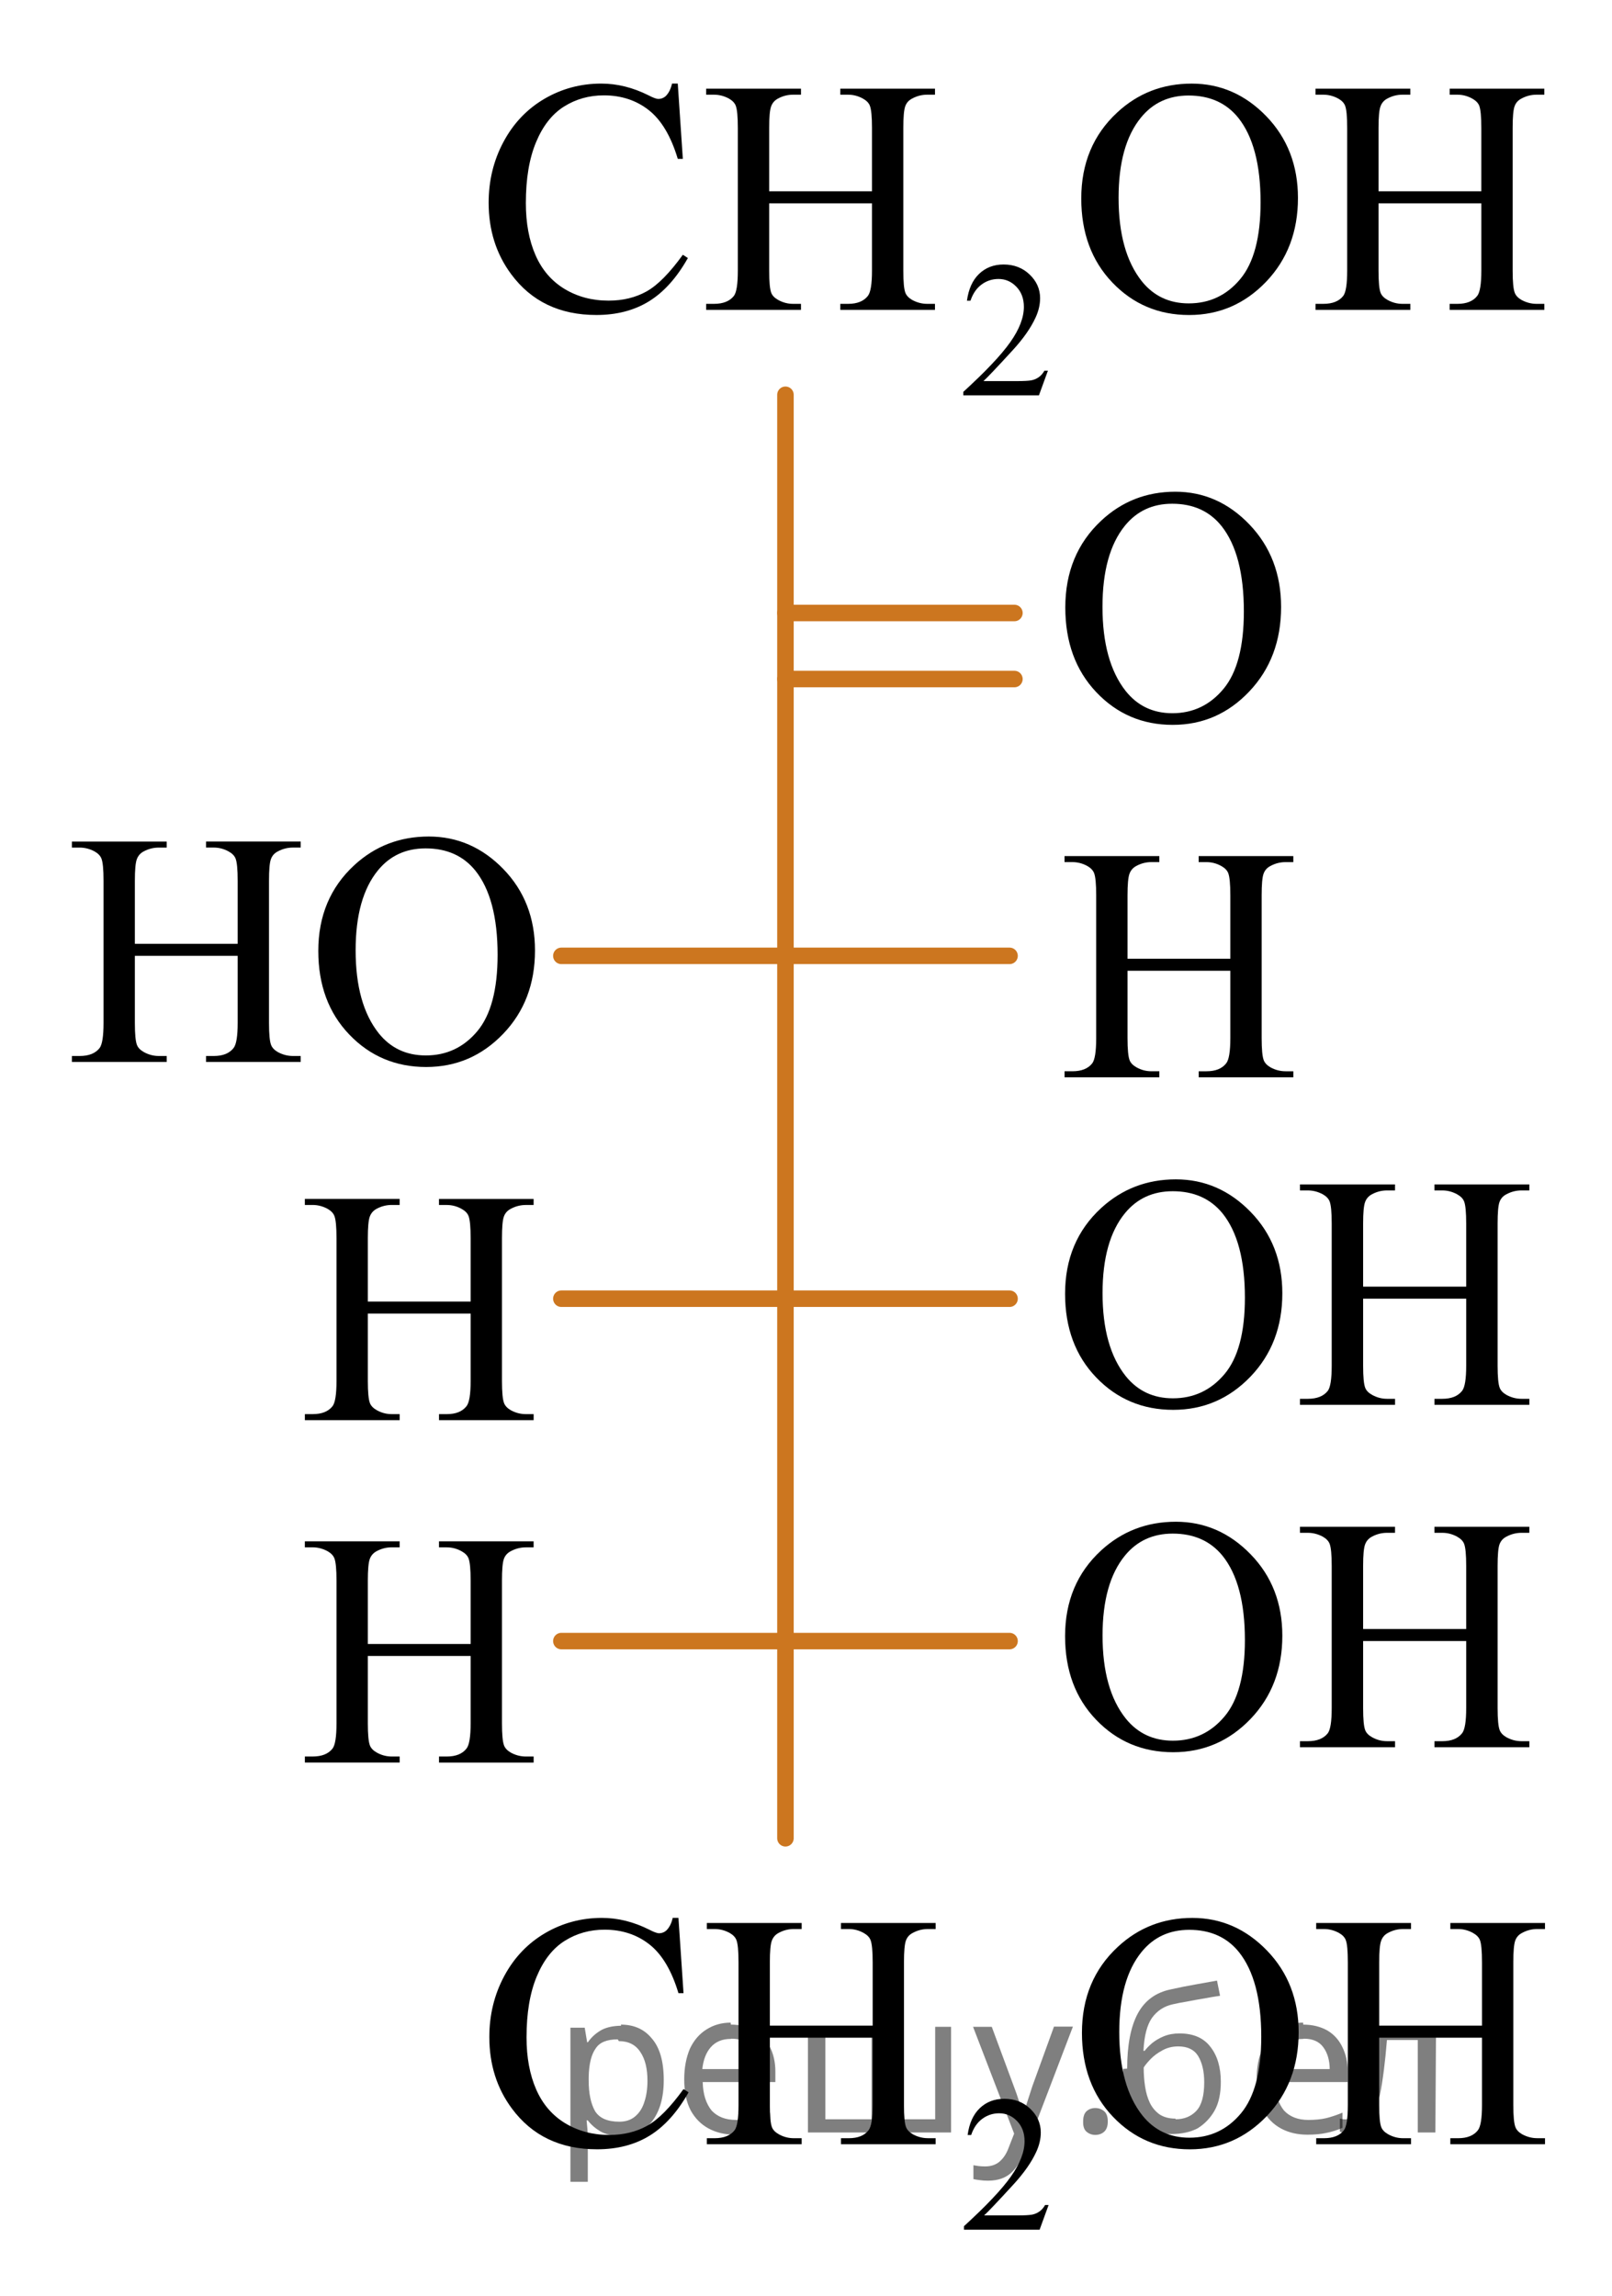 <?xml version="1.0" encoding="utf-8"?>
<!-- Generator: Adobe Illustrator 16.0.0, SVG Export Plug-In . SVG Version: 6.00 Build 0)  -->
<!DOCTYPE svg PUBLIC "-//W3C//DTD SVG 1.1//EN" "http://www.w3.org/Graphics/SVG/1.1/DTD/svg11.dtd">
<svg version="1.1" id="Слой_1" xmlns="http://www.w3.org/2000/svg" xmlns:xlink="http://www.w3.org/1999/xlink" x="0px" y="0px"
	 width="73.223px" height="104.306px" viewBox="0 1.129 73.223 104.306" enable-background="new 0 1.129 73.223 104.306"
	 xml:space="preserve">
<g>
	<g>
		<defs>
			<rect id="SVGID_1_" x="0.469" y="35.614" width="27.6" height="17.871"/>
		</defs>
		<clipPath id="SVGID_2_">
			<use xlink:href="#SVGID_1_"  overflow="visible"/>
		</clipPath>
		<g clip-path="url(#SVGID_2_)">
			<path d="M6.126,44.002h4.67v-2.865c0-0.512-0.032-0.849-0.097-1.011c-0.049-0.123-0.152-0.229-0.311-0.317
				c-0.213-0.118-0.438-0.178-0.675-0.178H9.359v-0.273h4.299v0.273h-0.355c-0.237,0-0.463,0.057-0.675,0.17
				C12.469,39.88,12.362,40,12.305,40.16c-0.058,0.16-0.086,0.485-0.086,0.978v6.461c0,0.508,0.032,0.842,0.097,1.004
				c0.05,0.123,0.15,0.229,0.304,0.318c0.218,0.118,0.445,0.178,0.683,0.178h0.355v0.272H9.359v-0.272h0.355
				c0.41,0,0.709-0.121,0.896-0.362c0.124-0.157,0.186-0.536,0.186-1.138v-3.049h-4.67v3.049c0,0.508,0.032,0.842,0.097,1.004
				c0.05,0.123,0.153,0.229,0.312,0.318c0.212,0.118,0.438,0.178,0.675,0.178h0.362v0.272H3.266v-0.272h0.355
				c0.415,0,0.717-0.121,0.904-0.362c0.118-0.157,0.178-0.536,0.178-1.138v-6.461c0-0.512-0.032-0.849-0.097-1.011
				c-0.049-0.123-0.15-0.229-0.304-0.317c-0.217-0.118-0.444-0.178-0.682-0.178H3.266v-0.273h4.306v0.273H7.209
				c-0.237,0-0.463,0.057-0.675,0.17C6.381,39.88,6.275,40,6.215,40.16c-0.059,0.16-0.089,0.485-0.089,0.978V44.002z"/>
			<path d="M19.475,39.129c1.305,0,2.435,0.494,3.391,1.48c0.956,0.987,1.435,2.219,1.435,3.695c0,1.521-0.481,2.783-1.445,3.788
				s-2.13,1.507-3.499,1.507c-1.383,0-2.546-0.49-3.487-1.47s-1.412-2.247-1.412-3.803c0-1.589,0.544-2.888,1.631-3.892
				C17.032,39.565,18.161,39.129,19.475,39.129z M19.334,39.668c-0.899,0-1.621,0.332-2.165,0.997
				c-0.677,0.827-1.015,2.038-1.015,3.632c0,1.635,0.351,2.893,1.052,3.773c0.539,0.67,1.25,1.004,2.135,1.004
				c0.944,0,1.724-0.366,2.339-1.1s0.923-1.891,0.923-3.471c0-1.713-0.339-2.99-1.016-3.832
				C21.043,40.003,20.292,39.668,19.334,39.668z"/>
		</g>
	</g>
</g>
<line fill="none" stroke="#CC761F" stroke-width="0.75" stroke-linecap="round" stroke-linejoin="round" stroke-miterlimit="10" x1="35.678" y1="19.062" x2="35.678" y2="84.635"/>
<line fill="none" stroke="#CC761F" stroke-width="0.75" stroke-linecap="round" stroke-linejoin="round" stroke-miterlimit="10" x1="35.678" y1="28.975" x2="46.078" y2="28.975"/>
<line fill="none" stroke="#CC761F" stroke-width="0.75" stroke-linecap="round" stroke-linejoin="round" stroke-miterlimit="10" x1="35.678" y1="31.975" x2="46.078" y2="31.975"/>
<line fill="none" stroke="#CC761F" stroke-width="0.75" stroke-linecap="round" stroke-linejoin="round" stroke-miterlimit="10" x1="25.499" y1="44.55" x2="45.857" y2="44.55"/>
<line fill="none" stroke="#CC761F" stroke-width="0.75" stroke-linecap="round" stroke-linejoin="round" stroke-miterlimit="10" x1="25.499" y1="60.124" x2="45.857" y2="60.124"/>
<line fill="none" stroke="#CC761F" stroke-width="0.75" stroke-linecap="round" stroke-linejoin="round" stroke-miterlimit="10" x1="25.499" y1="75.677" x2="45.857" y2="75.677"/>
<g>
	<g>
		<defs>
			<rect id="SVGID_3_" x="19.402" y="83.354" width="53.821" height="22.08"/>
		</defs>
		<clipPath id="SVGID_4_">
			<use xlink:href="#SVGID_3_"  overflow="visible"/>
		</clipPath>
		<g clip-path="url(#SVGID_4_)">
			<path d="M47.631,101.295l-0.408,1.121h-3.436v-0.159c1.01-0.922,1.723-1.676,2.135-2.26s0.617-1.117,0.617-1.602
				c0-0.369-0.111-0.674-0.338-0.911s-0.498-0.356-0.813-0.356c-0.287,0-0.543,0.084-0.771,0.252
				c-0.227,0.167-0.395,0.412-0.504,0.736h-0.16c0.072-0.529,0.256-0.937,0.553-1.221c0.297-0.283,0.666-0.425,1.111-0.425
				c0.473,0,0.865,0.151,1.184,0.456c0.316,0.303,0.475,0.661,0.475,1.073c0,0.295-0.07,0.59-0.207,0.885
				c-0.213,0.465-0.557,0.956-1.031,1.474c-0.713,0.779-1.158,1.248-1.336,1.409h1.521c0.309,0,0.525-0.012,0.65-0.034
				c0.125-0.023,0.236-0.07,0.338-0.141c0.1-0.069,0.188-0.169,0.262-0.298H47.631L47.631,101.295z"/>
		</g>
	</g>
	<g>
		<defs>
			<rect id="SVGID_5_" x="19.402" y="83.354" width="53.821" height="22.08"/>
		</defs>
		<clipPath id="SVGID_6_">
			<use xlink:href="#SVGID_5_"  overflow="visible"/>
		</clipPath>
		<g clip-path="url(#SVGID_6_)">
			<path d="M30.818,88.253l0.23,3.418h-0.23c-0.307-1.023-0.744-1.76-1.312-2.209s-1.25-0.675-2.046-0.675
				c-0.667,0-1.27,0.169-1.809,0.508s-0.962,0.878-1.271,1.62c-0.309,0.74-0.463,1.662-0.463,2.764c0,0.91,0.146,1.697,0.438,2.365
				c0.292,0.667,0.73,1.178,1.315,1.534c0.586,0.355,1.254,0.534,2.005,0.534c0.652,0,1.228-0.141,1.727-0.42
				c0.499-0.279,1.047-0.834,1.646-1.664l0.229,0.148c-0.504,0.895-1.092,1.549-1.764,1.965c-0.672,0.415-1.47,0.623-2.394,0.623
				c-1.665,0-2.955-0.618-3.869-1.854c-0.682-0.92-1.023-2.002-1.023-3.246c0-1.004,0.225-1.926,0.675-2.766
				c0.449-0.84,1.068-1.49,1.856-1.953c0.788-0.461,1.649-0.693,2.583-0.693c0.726,0,1.442,0.179,2.149,0.534
				c0.208,0.108,0.355,0.163,0.445,0.163c0.133,0,0.249-0.047,0.348-0.141c0.128-0.133,0.22-0.318,0.274-0.557H30.818L30.818,88.253
				z"/>
			<path d="M34.97,93.146h4.67V90.27c0-0.514-0.033-0.853-0.098-1.015c-0.049-0.124-0.152-0.23-0.311-0.319
				c-0.213-0.118-0.438-0.178-0.674-0.178h-0.357v-0.274h4.301v0.274h-0.357c-0.236,0-0.461,0.057-0.674,0.171
				c-0.158,0.079-0.266,0.198-0.322,0.359c-0.057,0.16-0.086,0.487-0.086,0.981v6.485c0,0.51,0.031,0.846,0.096,1.008
				c0.051,0.124,0.152,0.23,0.305,0.319c0.217,0.118,0.445,0.178,0.682,0.178H42.5v0.274h-4.299V98.26h0.357
				c0.41,0,0.709-0.121,0.896-0.362c0.123-0.158,0.186-0.539,0.186-1.143v-3.061h-4.67v3.061c0,0.51,0.032,0.846,0.096,1.008
				c0.049,0.124,0.153,0.23,0.312,0.319c0.212,0.118,0.437,0.178,0.674,0.178h0.363v0.274h-4.307V98.26h0.356
				c0.415,0,0.716-0.121,0.904-0.362c0.119-0.158,0.178-0.539,0.178-1.143V90.27c0-0.514-0.032-0.853-0.096-1.015
				c-0.049-0.124-0.151-0.23-0.304-0.319c-0.217-0.118-0.444-0.178-0.682-0.178h-0.356v-0.274h4.307v0.274h-0.363
				c-0.237,0-0.462,0.057-0.674,0.171c-0.153,0.078-0.26,0.198-0.319,0.359c-0.06,0.16-0.089,0.487-0.089,0.981V93.146z"/>
			<path d="M54.162,88.253c1.305,0,2.436,0.496,3.393,1.486c0.955,0.991,1.434,2.229,1.434,3.711c0,1.526-0.482,2.793-1.445,3.802
				c-0.965,1.008-2.131,1.513-3.498,1.513c-1.385,0-2.547-0.492-3.488-1.476s-1.412-2.256-1.412-3.817
				c0-1.596,0.543-2.898,1.631-3.906C51.719,88.69,52.848,88.253,54.162,88.253z M54.021,88.794c-0.898,0-1.621,0.334-2.164,1.002
				c-0.678,0.83-1.016,2.045-1.016,3.646c0,1.641,0.352,2.902,1.053,3.787c0.539,0.672,1.25,1.008,2.135,1.008
				c0.943,0,1.723-0.367,2.338-1.104s0.924-1.898,0.924-3.484c0-1.719-0.34-3.002-1.016-3.847
				C55.732,89.131,54.98,88.794,54.021,88.794z"/>
			<path d="M62.648,93.146h4.67V90.27c0-0.514-0.033-0.853-0.096-1.015c-0.051-0.124-0.154-0.23-0.313-0.319
				c-0.213-0.118-0.438-0.178-0.674-0.178h-0.355v-0.274h4.299v0.274h-0.357c-0.236,0-0.461,0.057-0.674,0.171
				c-0.158,0.079-0.266,0.198-0.322,0.359c-0.057,0.16-0.086,0.487-0.086,0.981v6.485c0,0.51,0.033,0.846,0.098,1.008
				c0.049,0.124,0.15,0.23,0.303,0.319c0.219,0.118,0.445,0.178,0.682,0.178h0.357v0.274h-4.301V98.26h0.357
				c0.41,0,0.709-0.121,0.896-0.362c0.123-0.158,0.186-0.539,0.186-1.143v-3.061h-4.67v3.061c0,0.51,0.031,0.846,0.096,1.008
				c0.051,0.124,0.154,0.23,0.313,0.319c0.213,0.118,0.438,0.178,0.674,0.178h0.363v0.274h-4.307V98.26h0.355
				c0.416,0,0.717-0.121,0.904-0.362c0.119-0.158,0.178-0.539,0.178-1.143V90.27c0-0.514-0.031-0.853-0.096-1.015
				c-0.049-0.124-0.15-0.23-0.305-0.319c-0.217-0.118-0.443-0.178-0.682-0.178h-0.355v-0.274h4.307v0.274H63.73
				c-0.236,0-0.461,0.057-0.674,0.171c-0.154,0.078-0.26,0.198-0.318,0.359c-0.061,0.16-0.09,0.487-0.09,0.981V93.146L62.648,93.146
				z"/>
		</g>
	</g>
</g>
<g>
	<g>
		<defs>
			<rect id="SVGID_7_" x="19.371" y="0.028" width="53.821" height="22.08"/>
		</defs>
		<clipPath id="SVGID_8_">
			<use xlink:href="#SVGID_7_"  overflow="visible"/>
		</clipPath>
		<g clip-path="url(#SVGID_8_)">
			<path d="M47.6,17.969l-0.408,1.121h-3.436v-0.159c1.01-0.922,1.723-1.676,2.135-2.26s0.617-1.117,0.617-1.602
				c0-0.369-0.111-0.674-0.338-0.911s-0.498-0.356-0.813-0.356c-0.287,0-0.543,0.084-0.771,0.252
				c-0.227,0.167-0.395,0.412-0.504,0.736h-0.16c0.072-0.529,0.256-0.937,0.553-1.221c0.297-0.283,0.666-0.425,1.111-0.425
				c0.473,0,0.865,0.151,1.184,0.456c0.316,0.303,0.475,0.661,0.475,1.073c0,0.295-0.07,0.59-0.207,0.885
				c-0.213,0.465-0.557,0.956-1.031,1.474c-0.713,0.779-1.158,1.248-1.336,1.409h1.521c0.309,0,0.525-0.012,0.65-0.034
				c0.125-0.023,0.236-0.07,0.338-0.141c0.1-0.069,0.188-0.169,0.262-0.298H47.6L47.6,17.969z"/>
		</g>
	</g>
	<g>
		<defs>
			<rect id="SVGID_9_" x="19.371" y="0.028" width="53.821" height="22.08"/>
		</defs>
		<clipPath id="SVGID_10_">
			<use xlink:href="#SVGID_9_"  overflow="visible"/>
		</clipPath>
		<g clip-path="url(#SVGID_10_)">
			<path d="M30.787,4.927l0.23,3.418h-0.23c-0.307-1.023-0.744-1.76-1.312-2.209s-1.25-0.675-2.046-0.675
				c-0.667,0-1.27,0.169-1.809,0.508s-0.962,0.878-1.271,1.62c-0.309,0.74-0.463,1.662-0.463,2.764c0,0.91,0.146,1.697,0.438,2.365
				c0.292,0.667,0.73,1.178,1.315,1.534c0.586,0.355,1.254,0.534,2.005,0.534c0.652,0,1.228-0.141,1.727-0.42
				c0.499-0.279,1.047-0.834,1.646-1.664l0.229,0.148c-0.504,0.895-1.092,1.549-1.764,1.965c-0.672,0.415-1.47,0.623-2.394,0.623
				c-1.665,0-2.955-0.618-3.869-1.854c-0.682-0.92-1.023-2.002-1.023-3.246c0-1.004,0.225-1.926,0.675-2.766
				c0.449-0.84,1.068-1.49,1.856-1.953c0.788-0.461,1.649-0.693,2.583-0.693c0.726,0,1.442,0.179,2.149,0.534
				c0.208,0.108,0.355,0.163,0.445,0.163c0.133,0,0.249-0.047,0.348-0.141c0.128-0.133,0.22-0.318,0.274-0.557H30.787L30.787,4.927z
				"/>
			<path d="M34.939,9.819h4.67V6.943c0-0.514-0.033-0.853-0.098-1.015c-0.049-0.124-0.152-0.23-0.311-0.319
				c-0.213-0.118-0.438-0.178-0.674-0.178H38.17V5.157h4.301v0.274h-0.357c-0.236,0-0.461,0.057-0.674,0.171
				c-0.158,0.079-0.266,0.198-0.322,0.359c-0.057,0.16-0.086,0.487-0.086,0.981v6.485c0,0.51,0.031,0.846,0.096,1.008
				c0.051,0.124,0.152,0.23,0.305,0.319c0.217,0.118,0.445,0.178,0.682,0.178h0.355v0.274H38.17v-0.274h0.357
				c0.41,0,0.709-0.121,0.896-0.362c0.123-0.158,0.186-0.539,0.186-1.143v-3.061h-4.67v3.061c0,0.51,0.032,0.846,0.096,1.008
				c0.049,0.124,0.153,0.23,0.312,0.319c0.212,0.118,0.437,0.178,0.674,0.178h0.363v0.274h-4.307v-0.274h0.356
				c0.415,0,0.716-0.121,0.904-0.362c0.119-0.158,0.178-0.539,0.178-1.143V6.943c0-0.514-0.032-0.853-0.096-1.015
				c-0.049-0.124-0.151-0.23-0.304-0.319c-0.217-0.118-0.444-0.178-0.682-0.178h-0.356V5.157h4.307v0.274h-0.363
				c-0.237,0-0.462,0.057-0.674,0.171c-0.153,0.078-0.26,0.198-0.319,0.359c-0.06,0.16-0.089,0.487-0.089,0.981V9.819z"/>
			<path d="M54.131,4.927c1.305,0,2.436,0.496,3.393,1.486c0.955,0.991,1.434,2.229,1.434,3.711c0,1.526-0.482,2.793-1.445,3.802
				c-0.965,1.008-2.131,1.513-3.498,1.513c-1.385,0-2.547-0.492-3.488-1.476s-1.412-2.256-1.412-3.817
				c0-1.596,0.543-2.898,1.631-3.906C51.688,5.364,52.816,4.927,54.131,4.927z M53.99,5.468c-0.898,0-1.621,0.334-2.164,1.002
				c-0.678,0.83-1.016,2.045-1.016,3.646c0,1.641,0.352,2.902,1.053,3.787c0.539,0.672,1.25,1.008,2.135,1.008
				c0.943,0,1.723-0.367,2.338-1.104s0.924-1.898,0.924-3.484c0-1.719-0.34-3.002-1.016-3.847
				C55.701,5.805,54.949,5.468,53.99,5.468z"/>
			<path d="M62.617,9.819h4.67V6.943c0-0.514-0.033-0.853-0.096-1.015c-0.051-0.124-0.154-0.23-0.313-0.319
				c-0.213-0.118-0.438-0.178-0.674-0.178H65.85V5.157h4.299v0.274h-0.357c-0.236,0-0.461,0.057-0.674,0.171
				c-0.158,0.079-0.266,0.198-0.322,0.359c-0.057,0.16-0.086,0.487-0.086,0.981v6.485c0,0.51,0.033,0.846,0.098,1.008
				c0.049,0.124,0.15,0.23,0.303,0.319c0.219,0.118,0.445,0.178,0.682,0.178h0.357v0.274h-4.301v-0.274h0.357
				c0.41,0,0.709-0.121,0.896-0.362c0.123-0.158,0.186-0.539,0.186-1.143v-3.061h-4.67v3.061c0,0.51,0.031,0.846,0.096,1.008
				c0.051,0.124,0.154,0.23,0.313,0.319c0.213,0.118,0.438,0.178,0.674,0.178h0.363v0.274h-4.307v-0.274h0.355
				c0.416,0,0.717-0.121,0.904-0.362c0.119-0.158,0.178-0.539,0.178-1.143V6.943c0-0.514-0.031-0.853-0.096-1.015
				c-0.049-0.124-0.15-0.23-0.305-0.319c-0.217-0.118-0.443-0.178-0.682-0.178h-0.355V5.157h4.307v0.274h-0.363
				c-0.236,0-0.461,0.057-0.674,0.171c-0.154,0.078-0.26,0.198-0.318,0.359c-0.061,0.16-0.09,0.487-0.09,0.981V9.819L62.617,9.819z"
				/>
		</g>
	</g>
</g>
<g>
	<g>
		<defs>
			<rect id="SVGID_11_" x="45.547" y="36.269" width="16.56" height="16.561"/>
		</defs>
		<clipPath id="SVGID_12_">
			<use xlink:href="#SVGID_11_"  overflow="visible"/>
		</clipPath>
		<g clip-path="url(#SVGID_12_)">
			<path d="M51.216,44.68h4.67v-2.876c0-0.514-0.032-0.852-0.097-1.016c-0.049-0.123-0.152-0.229-0.311-0.318
				c-0.213-0.119-0.438-0.178-0.675-0.178h-0.355v-0.274h4.299v0.274h-0.355c-0.237,0-0.463,0.057-0.675,0.171
				c-0.158,0.079-0.266,0.198-0.322,0.359c-0.058,0.16-0.086,0.487-0.086,0.981v6.486c0,0.509,0.032,0.844,0.097,1.008
				c0.05,0.123,0.15,0.229,0.304,0.318c0.218,0.119,0.445,0.178,0.683,0.178h0.355v0.274h-4.299v-0.274h0.355
				c0.41,0,0.709-0.121,0.896-0.363c0.124-0.158,0.186-0.538,0.186-1.141v-3.063h-4.67v3.063c0,0.508,0.032,0.844,0.097,1.008
				c0.05,0.123,0.153,0.229,0.312,0.318c0.212,0.119,0.438,0.178,0.675,0.178h0.362v0.274h-4.306v-0.274h0.355
				c0.415,0,0.717-0.121,0.904-0.363c0.118-0.158,0.178-0.538,0.178-1.141v-6.486c0-0.514-0.032-0.852-0.097-1.016
				c-0.049-0.123-0.15-0.229-0.304-0.318c-0.217-0.119-0.444-0.178-0.682-0.178h-0.355v-0.274h4.306v0.274h-0.362
				c-0.237,0-0.463,0.057-0.675,0.171c-0.153,0.079-0.26,0.198-0.319,0.359c-0.059,0.16-0.089,0.487-0.089,0.981V44.68z"/>
		</g>
	</g>
</g>
<g>
	<g>
		<defs>
			<rect id="SVGID_13_" x="45.554" y="66.741" width="27.669" height="17.871"/>
		</defs>
		<clipPath id="SVGID_14_">
			<use xlink:href="#SVGID_13_"  overflow="visible"/>
		</clipPath>
		<g clip-path="url(#SVGID_14_)">
			<path d="M53.411,70.256c1.308,0,2.44,0.494,3.399,1.481s1.438,2.219,1.438,3.695c0,1.521-0.483,2.783-1.449,3.788
				c-0.966,1.004-2.136,1.506-3.507,1.506c-1.388,0-2.553-0.489-3.496-1.469c-0.944-0.98-1.416-2.248-1.416-3.803
				c0-1.59,0.545-2.888,1.635-3.892C50.961,70.692,52.094,70.256,53.411,70.256z M53.27,70.795c-0.901,0-1.625,0.333-2.17,0.998
				c-0.678,0.826-1.018,2.037-1.018,3.632c0,1.635,0.352,2.892,1.056,3.773c0.54,0.669,1.253,1.004,2.14,1.004
				c0.946,0,1.728-0.366,2.345-1.101c0.616-0.732,0.925-1.89,0.925-3.47c0-1.713-0.34-2.99-1.018-3.832
				C54.984,71.131,54.23,70.795,53.27,70.795z"/>
			<path d="M61.918,75.13H66.6v-2.865c0-0.512-0.032-0.849-0.097-1.011c-0.05-0.123-0.153-0.229-0.312-0.318
				c-0.214-0.117-0.438-0.177-0.677-0.177h-0.356v-0.273h4.31v0.273h-0.356c-0.238,0-0.464,0.057-0.677,0.17
				c-0.158,0.079-0.266,0.198-0.323,0.358c-0.057,0.16-0.085,0.485-0.085,0.978v6.461c0,0.507,0.032,0.842,0.097,1.004
				c0.05,0.123,0.151,0.229,0.305,0.317c0.218,0.119,0.445,0.178,0.684,0.178h0.356v0.273h-4.31v-0.273h0.356
				c0.411,0,0.711-0.121,0.899-0.361c0.124-0.158,0.186-0.537,0.186-1.138v-3.05h-4.682v3.05c0,0.507,0.032,0.842,0.097,1.004
				c0.05,0.123,0.153,0.229,0.313,0.317c0.213,0.119,0.438,0.178,0.676,0.178h0.364v0.273H59.05v-0.273h0.357
				c0.416,0,0.718-0.121,0.906-0.361c0.119-0.158,0.178-0.537,0.178-1.138v-6.461c0-0.512-0.032-0.849-0.096-1.011
				c-0.05-0.123-0.151-0.229-0.305-0.318c-0.219-0.117-0.446-0.177-0.684-0.177H59.05v-0.273h4.317v0.273h-0.364
				c-0.237,0-0.463,0.057-0.676,0.17c-0.153,0.079-0.261,0.198-0.319,0.358c-0.06,0.16-0.09,0.485-0.09,0.978V75.13L61.918,75.13z"
				/>
		</g>
	</g>
</g>
<g>
	<g>
		<defs>
			<rect id="SVGID_15_" x="45.554" y="51.188" width="27.669" height="17.871"/>
		</defs>
		<clipPath id="SVGID_16_">
			<use xlink:href="#SVGID_15_"  overflow="visible"/>
		</clipPath>
		<g clip-path="url(#SVGID_16_)">
			<path d="M53.411,54.703c1.308,0,2.44,0.494,3.399,1.481s1.438,2.219,1.438,3.695c0,1.521-0.483,2.783-1.449,3.788
				c-0.966,1.004-2.136,1.506-3.507,1.506c-1.388,0-2.553-0.489-3.496-1.469c-0.944-0.98-1.416-2.248-1.416-3.803
				c0-1.59,0.545-2.888,1.635-3.892C50.961,55.14,52.094,54.703,53.411,54.703z M53.27,55.242c-0.901,0-1.625,0.333-2.17,0.998
				c-0.678,0.826-1.018,2.037-1.018,3.632c0,1.635,0.352,2.892,1.056,3.773c0.54,0.669,1.253,1.004,2.14,1.004
				c0.946,0,1.728-0.366,2.345-1.101c0.616-0.732,0.925-1.89,0.925-3.47c0-1.713-0.34-2.99-1.018-3.832
				C54.984,55.578,54.23,55.242,53.27,55.242z"/>
			<path d="M61.918,59.577H66.6v-2.865c0-0.512-0.032-0.849-0.097-1.011c-0.05-0.123-0.153-0.229-0.312-0.318
				c-0.214-0.117-0.438-0.177-0.677-0.177h-0.356v-0.273h4.31v0.273h-0.356c-0.238,0-0.464,0.057-0.677,0.17
				c-0.158,0.079-0.266,0.198-0.323,0.358c-0.057,0.16-0.085,0.485-0.085,0.978v6.461c0,0.507,0.032,0.842,0.097,1.004
				c0.05,0.123,0.151,0.229,0.305,0.317c0.218,0.119,0.445,0.178,0.684,0.178h0.356v0.273h-4.31v-0.273h0.356
				c0.411,0,0.711-0.121,0.899-0.361c0.124-0.158,0.186-0.537,0.186-1.138v-3.05h-4.682v3.05c0,0.507,0.032,0.842,0.097,1.004
				c0.05,0.123,0.153,0.229,0.313,0.317c0.213,0.119,0.438,0.178,0.676,0.178h0.364v0.273H59.05v-0.273h0.357
				c0.416,0,0.718-0.121,0.906-0.361c0.119-0.158,0.178-0.537,0.178-1.138v-6.461c0-0.512-0.032-0.849-0.096-1.011
				c-0.05-0.123-0.151-0.229-0.305-0.318c-0.219-0.117-0.446-0.177-0.684-0.177H59.05v-0.273h4.317v0.273h-0.364
				c-0.237,0-0.463,0.057-0.676,0.17c-0.153,0.079-0.261,0.198-0.319,0.358c-0.06,0.16-0.09,0.485-0.09,0.978V59.577L61.918,59.577z
				"/>
		</g>
	</g>
</g>
<g>
	<g>
		<defs>
			<rect id="SVGID_17_" x="11.04" y="67.396" width="16.56" height="16.561"/>
		</defs>
		<clipPath id="SVGID_18_">
			<use xlink:href="#SVGID_17_"  overflow="visible"/>
		</clipPath>
		<g clip-path="url(#SVGID_18_)">
			<path d="M16.708,75.808h4.67v-2.876c0-0.514-0.032-0.852-0.097-1.016c-0.049-0.123-0.152-0.229-0.311-0.318
				c-0.213-0.119-0.438-0.178-0.675-0.178h-0.355v-0.274h4.299v0.274h-0.355c-0.237,0-0.463,0.057-0.675,0.17
				c-0.158,0.08-0.266,0.199-0.322,0.359c-0.058,0.161-0.086,0.488-0.086,0.982v6.486c0,0.508,0.032,0.844,0.097,1.008
				c0.05,0.123,0.15,0.229,0.304,0.318c0.218,0.119,0.445,0.178,0.683,0.178h0.355v0.274h-4.299v-0.274h0.355
				c0.41,0,0.709-0.121,0.896-0.363c0.124-0.158,0.186-0.538,0.186-1.141v-3.063h-4.67v3.063c0,0.508,0.032,0.844,0.097,1.008
				c0.05,0.123,0.153,0.229,0.312,0.318c0.212,0.119,0.438,0.178,0.675,0.178h0.362v0.274h-4.306v-0.274h0.355
				c0.415,0,0.717-0.121,0.904-0.363c0.118-0.158,0.178-0.538,0.178-1.141v-6.486c0-0.514-0.032-0.852-0.097-1.015
				c-0.049-0.124-0.15-0.23-0.304-0.319c-0.217-0.118-0.444-0.178-0.682-0.178h-0.355v-0.274h4.306v0.274h-0.362
				c-0.237,0-0.463,0.057-0.675,0.17c-0.153,0.08-0.26,0.199-0.319,0.359c-0.059,0.161-0.089,0.488-0.089,0.982V75.808z"/>
		</g>
	</g>
</g>
<g>
	<g>
		<defs>
			<rect id="SVGID_19_" x="11.04" y="51.844" width="16.56" height="16.561"/>
		</defs>
		<clipPath id="SVGID_20_">
			<use xlink:href="#SVGID_19_"  overflow="visible"/>
		</clipPath>
		<g clip-path="url(#SVGID_20_)">
			<path d="M16.708,60.255h4.67v-2.876c0-0.514-0.032-0.852-0.097-1.016c-0.049-0.123-0.152-0.229-0.311-0.318
				c-0.213-0.119-0.438-0.178-0.675-0.178h-0.355v-0.274h4.299v0.274h-0.355c-0.237,0-0.463,0.057-0.675,0.17
				c-0.158,0.08-0.266,0.199-0.322,0.359c-0.058,0.161-0.086,0.488-0.086,0.982v6.486c0,0.508,0.032,0.844,0.097,1.008
				c0.05,0.123,0.15,0.229,0.304,0.318c0.218,0.119,0.445,0.178,0.683,0.178h0.355v0.274h-4.299v-0.274h0.355
				c0.41,0,0.709-0.121,0.896-0.363c0.124-0.158,0.186-0.538,0.186-1.141v-3.063h-4.67v3.063c0,0.508,0.032,0.844,0.097,1.008
				c0.05,0.123,0.153,0.229,0.312,0.318c0.212,0.119,0.438,0.178,0.675,0.178h0.362v0.274h-4.306v-0.274h0.355
				c0.415,0,0.717-0.121,0.904-0.363c0.118-0.158,0.178-0.538,0.178-1.141v-6.486c0-0.514-0.032-0.852-0.097-1.015
				c-0.049-0.124-0.15-0.23-0.304-0.319c-0.217-0.118-0.444-0.178-0.682-0.178h-0.355v-0.274h4.306v0.274h-0.362
				c-0.237,0-0.463,0.057-0.675,0.17c-0.153,0.08-0.26,0.199-0.319,0.359c-0.059,0.161-0.089,0.488-0.089,0.982V60.255z"/>
		</g>
	</g>
</g>
<g>
	<g>
		<defs>
			<rect id="SVGID_21_" x="45.43" y="20.467" width="16.56" height="17.554"/>
		</defs>
		<clipPath id="SVGID_22_">
			<use xlink:href="#SVGID_21_"  overflow="visible"/>
		</clipPath>
		<g clip-path="url(#SVGID_22_)">
		</g>
	</g>
	<g>
		<defs>
			<polygon id="SVGID_23_" points="45.582,38.007 62.072,38.007 62.072,19.929 45.582,19.929 45.582,38.007 			"/>
		</defs>
		<clipPath id="SVGID_24_">
			<use xlink:href="#SVGID_23_"  overflow="visible"/>
		</clipPath>
		<g clip-path="url(#SVGID_24_)">
			<path d="M53.386,23.466c1.299,0,2.425,0.5,3.377,1.498c0.952,0.999,1.429,2.245,1.429,3.738c0,1.539-0.48,2.816-1.439,3.832
				c-0.96,1.016-2.121,1.523-3.484,1.523c-1.378,0-2.535-0.495-3.473-1.486s-1.406-2.273-1.406-3.847
				c0-1.608,0.541-2.92,1.624-3.936C50.952,23.907,52.077,23.466,53.386,23.466z M53.245,24.012c-0.896,0-1.613,0.336-2.155,1.008
				c-0.674,0.836-1.011,2.062-1.011,3.675c0,1.653,0.35,2.925,1.048,3.817c0.536,0.677,1.245,1.016,2.126,1.016
				c0.939,0,1.716-0.371,2.329-1.113c0.612-0.741,0.919-1.912,0.919-3.51c0-1.732-0.338-3.025-1.012-3.876
				C54.948,24.351,54.2,24.012,53.245,24.012z"/>
		</g>
	</g>
</g>
<g fill-opacity=".5"><path d="m28.2 93.1q0.89 0 1.4 0.62 0.55 0.62 0.55 1.9 0 1.2-0.55 1.9-0.54 0.64-1.4 0.64-0.56 0-0.93-0.21-0.36-0.22-0.57-0.5h-0.054q0.018 0.15 0.036 0.39t0.018 0.4v2h-0.79v-7h0.65l0.11 0.66h0.036q0.22-0.32 0.57-0.53t0.94-0.22zm-0.14 0.67q-0.74 0-1 0.41-0.3 0.41-0.32 1.3v0.15q0 0.89 0.29 1.4 0.3 0.48 1.1 0.48 0.44 0 0.72-0.24 0.29-0.24 0.42-0.66 0.14-0.42 0.14-0.96 0-0.83-0.32-1.3-0.32-0.5-0.98-0.5z"/><path d="m33.2 93.1q0.62 0 1.1 0.27 0.45 0.27 0.68 0.76 0.24 0.49 0.24 1.1v0.48h-3.3q0.018 0.82 0.41 1.3 0.4 0.42 1.1 0.42 0.46 0 0.81-0.081 0.36-0.09 0.74-0.25v0.69q-0.37 0.16-0.73 0.23-0.36 0.081-0.86 0.081-0.68 0-1.2-0.28-0.52-0.28-0.82-0.83-0.29-0.56-0.29-1.4 0-0.79 0.26-1.4 0.27-0.57 0.75-0.87 0.49-0.31 1.1-0.31zm-9e-3 0.65q-0.57 0-0.9 0.37-0.32 0.36-0.39 1h2.5q-9e-3 -0.61-0.29-0.99-0.28-0.39-0.88-0.39z"/><path d="m43.2 93.2v4.8h-6.5v-4.8h0.79v4.2h2.1v-4.2h0.79v4.2h2.1v-4.2z"/><path d="m44.2 93.2h0.85l1 2.7q0.14 0.36 0.24 0.69 0.11 0.32 0.16 0.62h0.036q0.054-0.22 0.17-0.58 0.12-0.37 0.24-0.74l0.98-2.7h0.86l-2.1 5.5q-0.25 0.68-0.66 1.1-0.4 0.4-1.1 0.4-0.22 0-0.38-0.027-0.16-0.018-0.28-0.045v-0.63q0.099 0.018 0.23 0.036 0.14 0.018 0.3 0.018 0.41 0 0.67-0.23 0.26-0.23 0.4-0.62l0.25-0.64z"/><path d="m49.2 97.5q0-0.33 0.16-0.47t0.39-0.14q0.23 0 0.4 0.14 0.17 0.14 0.17 0.47 0 0.32-0.17 0.47-0.16 0.14-0.4 0.14-0.22 0-0.39-0.14t-0.16-0.47z"/><path d="m51.2 95.1q0-1.6 0.48-2.5 0.48-0.89 1.5-1.1 0.58-0.13 1.1-0.22t1-0.18l0.14 0.69q-0.32 0.045-0.71 0.12-0.4 0.063-0.78 0.14-0.39 0.063-0.67 0.13-0.58 0.13-0.93 0.61-0.34 0.48-0.39 1.5h0.054q0.13-0.17 0.34-0.35 0.22-0.18 0.53-0.31 0.32-0.13 0.71-0.13 0.94 0 1.4 0.6 0.48 0.6 0.48 1.6 0 0.8-0.28 1.3t-0.77 0.81q-0.5 0.26-1.2 0.26-1 0-1.6-0.76t-0.59-2.2zm2.2 2.3q0.58 0 0.94-0.38t0.36-1.3q0-0.74-0.28-1.2-0.27-0.43-0.9-0.43-0.4 0-0.72 0.18-0.32 0.17-0.54 0.4t-0.31 0.38q0 0.44 0.063 0.86t0.22 0.75q0.16 0.32 0.44 0.52 0.29 0.19 0.72 0.19z"/><path d="m59.2 93.1q0.62 0 1.1 0.27 0.45 0.27 0.68 0.76 0.24 0.49 0.24 1.1v0.48h-3.3q0.018 0.82 0.41 1.3 0.4 0.42 1.1 0.42 0.46 0 0.81-0.081 0.36-0.09 0.74-0.25v0.69q-0.37 0.16-0.73 0.23-0.36 0.081-0.86 0.081-0.68 0-1.2-0.28-0.52-0.28-0.82-0.83-0.29-0.56-0.29-1.4 0-0.79 0.26-1.4 0.27-0.57 0.75-0.87 0.49-0.31 1.1-0.31zm-9e-3 0.65q-0.57 0-0.9 0.37-0.32 0.36-0.39 1h2.5q-9e-3 -0.61-0.29-0.99-0.28-0.39-0.88-0.39z"/><path d="m65.2 98.0h-0.8v-4.2h-1.4q-0.12 1.5-0.32 2.5-0.21 0.93-0.55 1.3t-0.86 0.42q-0.12 0-0.23-0.018-0.11-9e-3 -0.18-0.045v-0.59q0.054 0.018 0.12 0.027t0.13 9e-3q0.49 0 0.77-1 0.3-1 0.45-3.2h2.9z"/></g></svg>

<!--File created and owned by https://sdamgia.ru. Copying is prohibited. All rights reserved.-->
